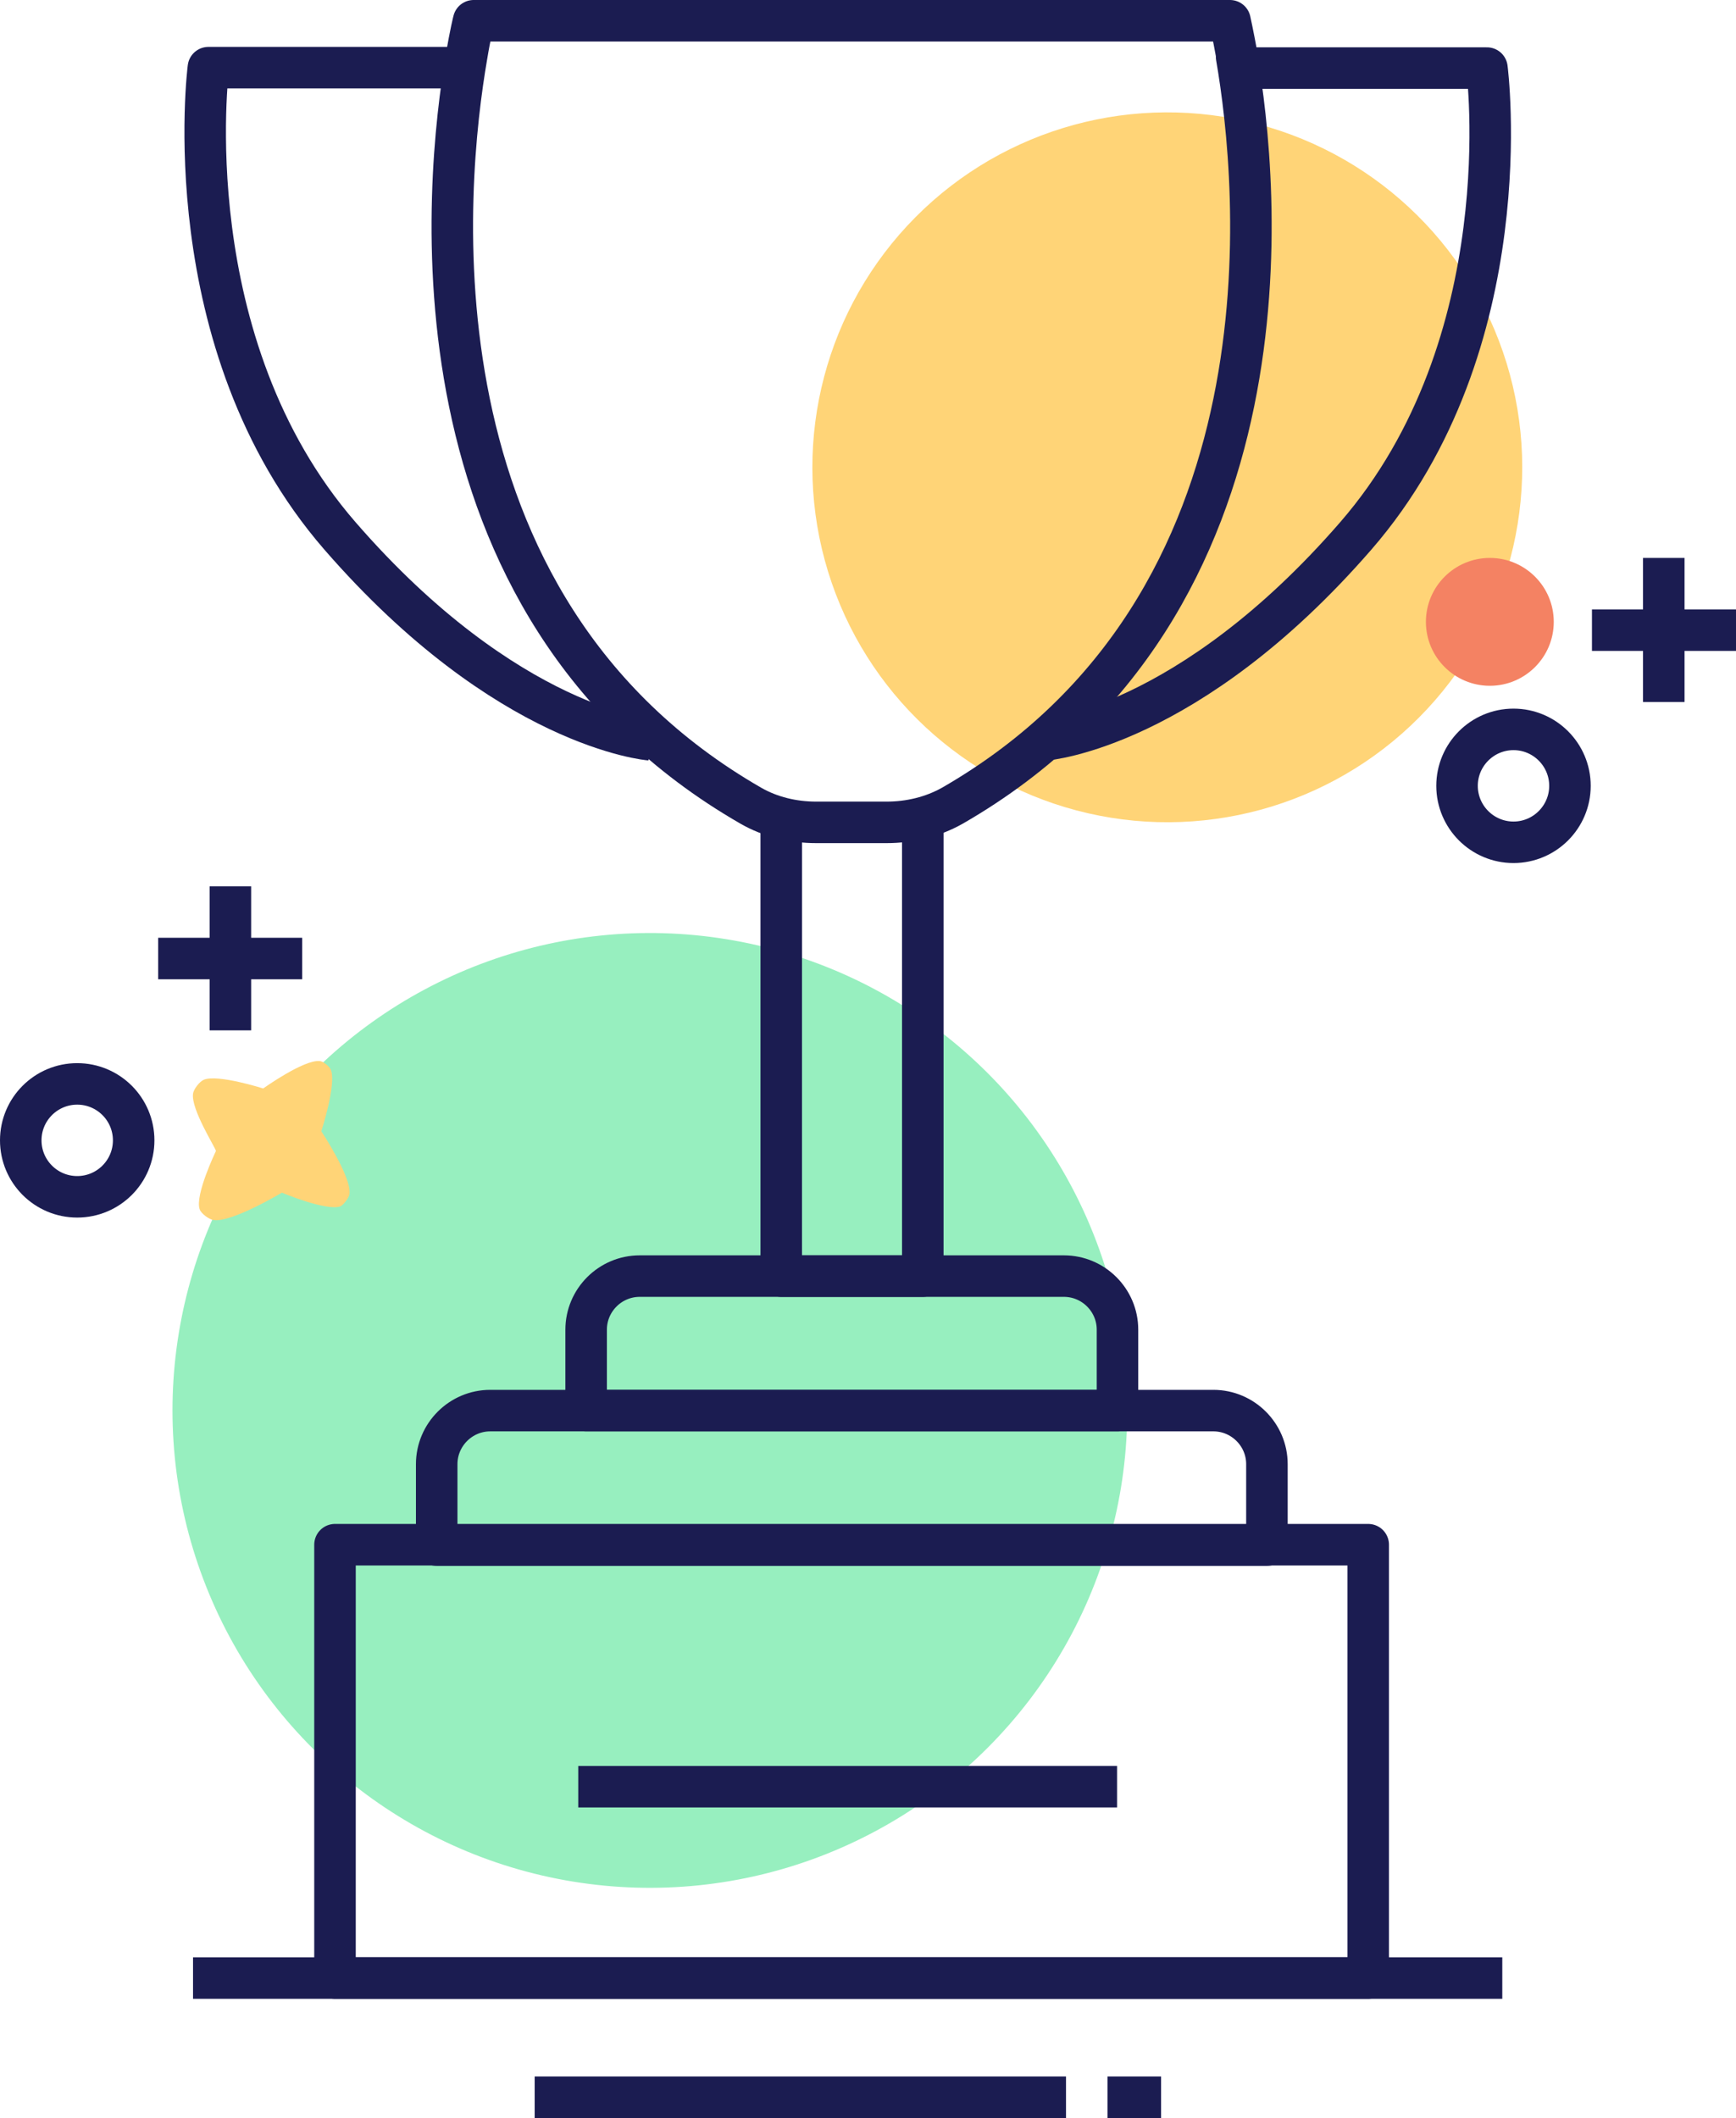 <?xml version="1.0" encoding="UTF-8"?><svg id="Calque_2" xmlns="http://www.w3.org/2000/svg" viewBox="0 0 41.82 51.02"><defs><style>.cls-1{fill:#97efbf;}.cls-2{stroke-linejoin:round;}.cls-2,.cls-3{fill:none;stroke:#1b1c51;}.cls-4{fill:#f48263;}.cls-3{stroke-miterlimit:10;}.cls-5{fill:#ffd477;}</style></defs><g id="Layer_1"><circle class="cls-5" cx="28.13" cy="11.26" r="8.55" transform="translate(10.86 36.16) rotate(-77.09)"/><circle class="cls-1" cx="15.66" cy="33.98" r="11.5" transform="translate(-20.4 43.97) rotate(-80.75)"/><g><g><polyline class="cls-2" points="22.23 19.7 22.23 30.74 18.82 30.74 18.82 19.69"/><path class="cls-2" d="M25.19,17.82s3.44-.27,7.47-4.91c4.03-4.64,3.16-11.27,3.16-11.27h-6.07"/><path class="cls-2" d="M15.66,17.82s-3.44-.27-7.47-4.91C4.16,8.27,5.02,1.63,5.02,1.63h6.07"/><path class="cls-2" d="M29.8,1.36c-.1-.55-.17-.86-.17-.86h-9.11s-9.11,0-9.11,0c0,0-.08,.31-.17,.86-.52,3.02-1.58,13.2,6.85,18.05,.47,.27,1.02,.4,1.57,.4h1.03s.67,0,.67,0c.55,0,1.1-.13,1.58-.4,8.43-4.85,7.37-15.03,6.85-18.04Z"/><path class="cls-2" d="M15.41,30.74h10.22c.71,0,1.29,.58,1.29,1.29v1.95H14.12v-1.95c0-.71,.58-1.29,1.29-1.29Z"/><path class="cls-2" d="M11.81,33.98H29.23c.71,0,1.29,.58,1.29,1.29v1.95H10.52v-1.95c0-.71,.58-1.29,1.29-1.29Z"/><rect class="cls-2" x="8.07" y="37.21" width="24.89" height="10.44"/></g><line class="cls-2" x1="4.65" y1="47.65" x2="36.19" y2="47.65"/><line class="cls-2" x1="13.93" y1="43.04" x2="26.91" y2="43.04"/></g><path class="cls-5" d="M5.2,27.72c-.02-.09-.6-1-.55-1.37,.01-.11,.16-.3,.26-.34,.33-.14,1.43,.21,1.43,.21,0,0,.98-.7,1.36-.66,.08,0,.24,.13,.27,.21,.14,.35-.23,1.48-.23,1.48,0,0,.73,1.1,.68,1.51-.01,.09-.14,.26-.22,.3-.34,.12-1.41-.33-1.41-.33,0,0-1.2,.72-1.64,.66-.11-.01-.31-.16-.34-.26-.12-.34,.39-1.4,.39-1.4"/><g><line class="cls-3" x1="5.55" y1="24.82" x2="5.55" y2="21.35"/><line class="cls-3" x1="3.81" y1="23.09" x2="7.28" y2="23.09"/></g><circle class="cls-3" cx="1.86" cy="27.47" r="1.36"/><g><line class="cls-3" x1="41.82" y1="15.18" x2="38.35" y2="15.18"/><line class="cls-3" x1="40.08" y1="16.91" x2="40.08" y2="13.44"/></g><path class="cls-3" d="M36.46,20.29c-.75,0-1.36-.61-1.36-1.36s.61-1.36,1.36-1.36,1.36,.61,1.36,1.36-.61,1.36-1.36,1.36Z"/><path class="cls-4" d="M35.89,16.52c-.85,0-1.54-.69-1.54-1.54s.69-1.54,1.54-1.54,1.54,.69,1.54,1.54-.69,1.54-1.54,1.54Z"/><g><line class="cls-3" x1="12.88" y1="50.52" x2="25.68" y2="50.52"/><line class="cls-3" x1="26.68" y1="50.52" x2="27.97" y2="50.52"/></g></g></svg>